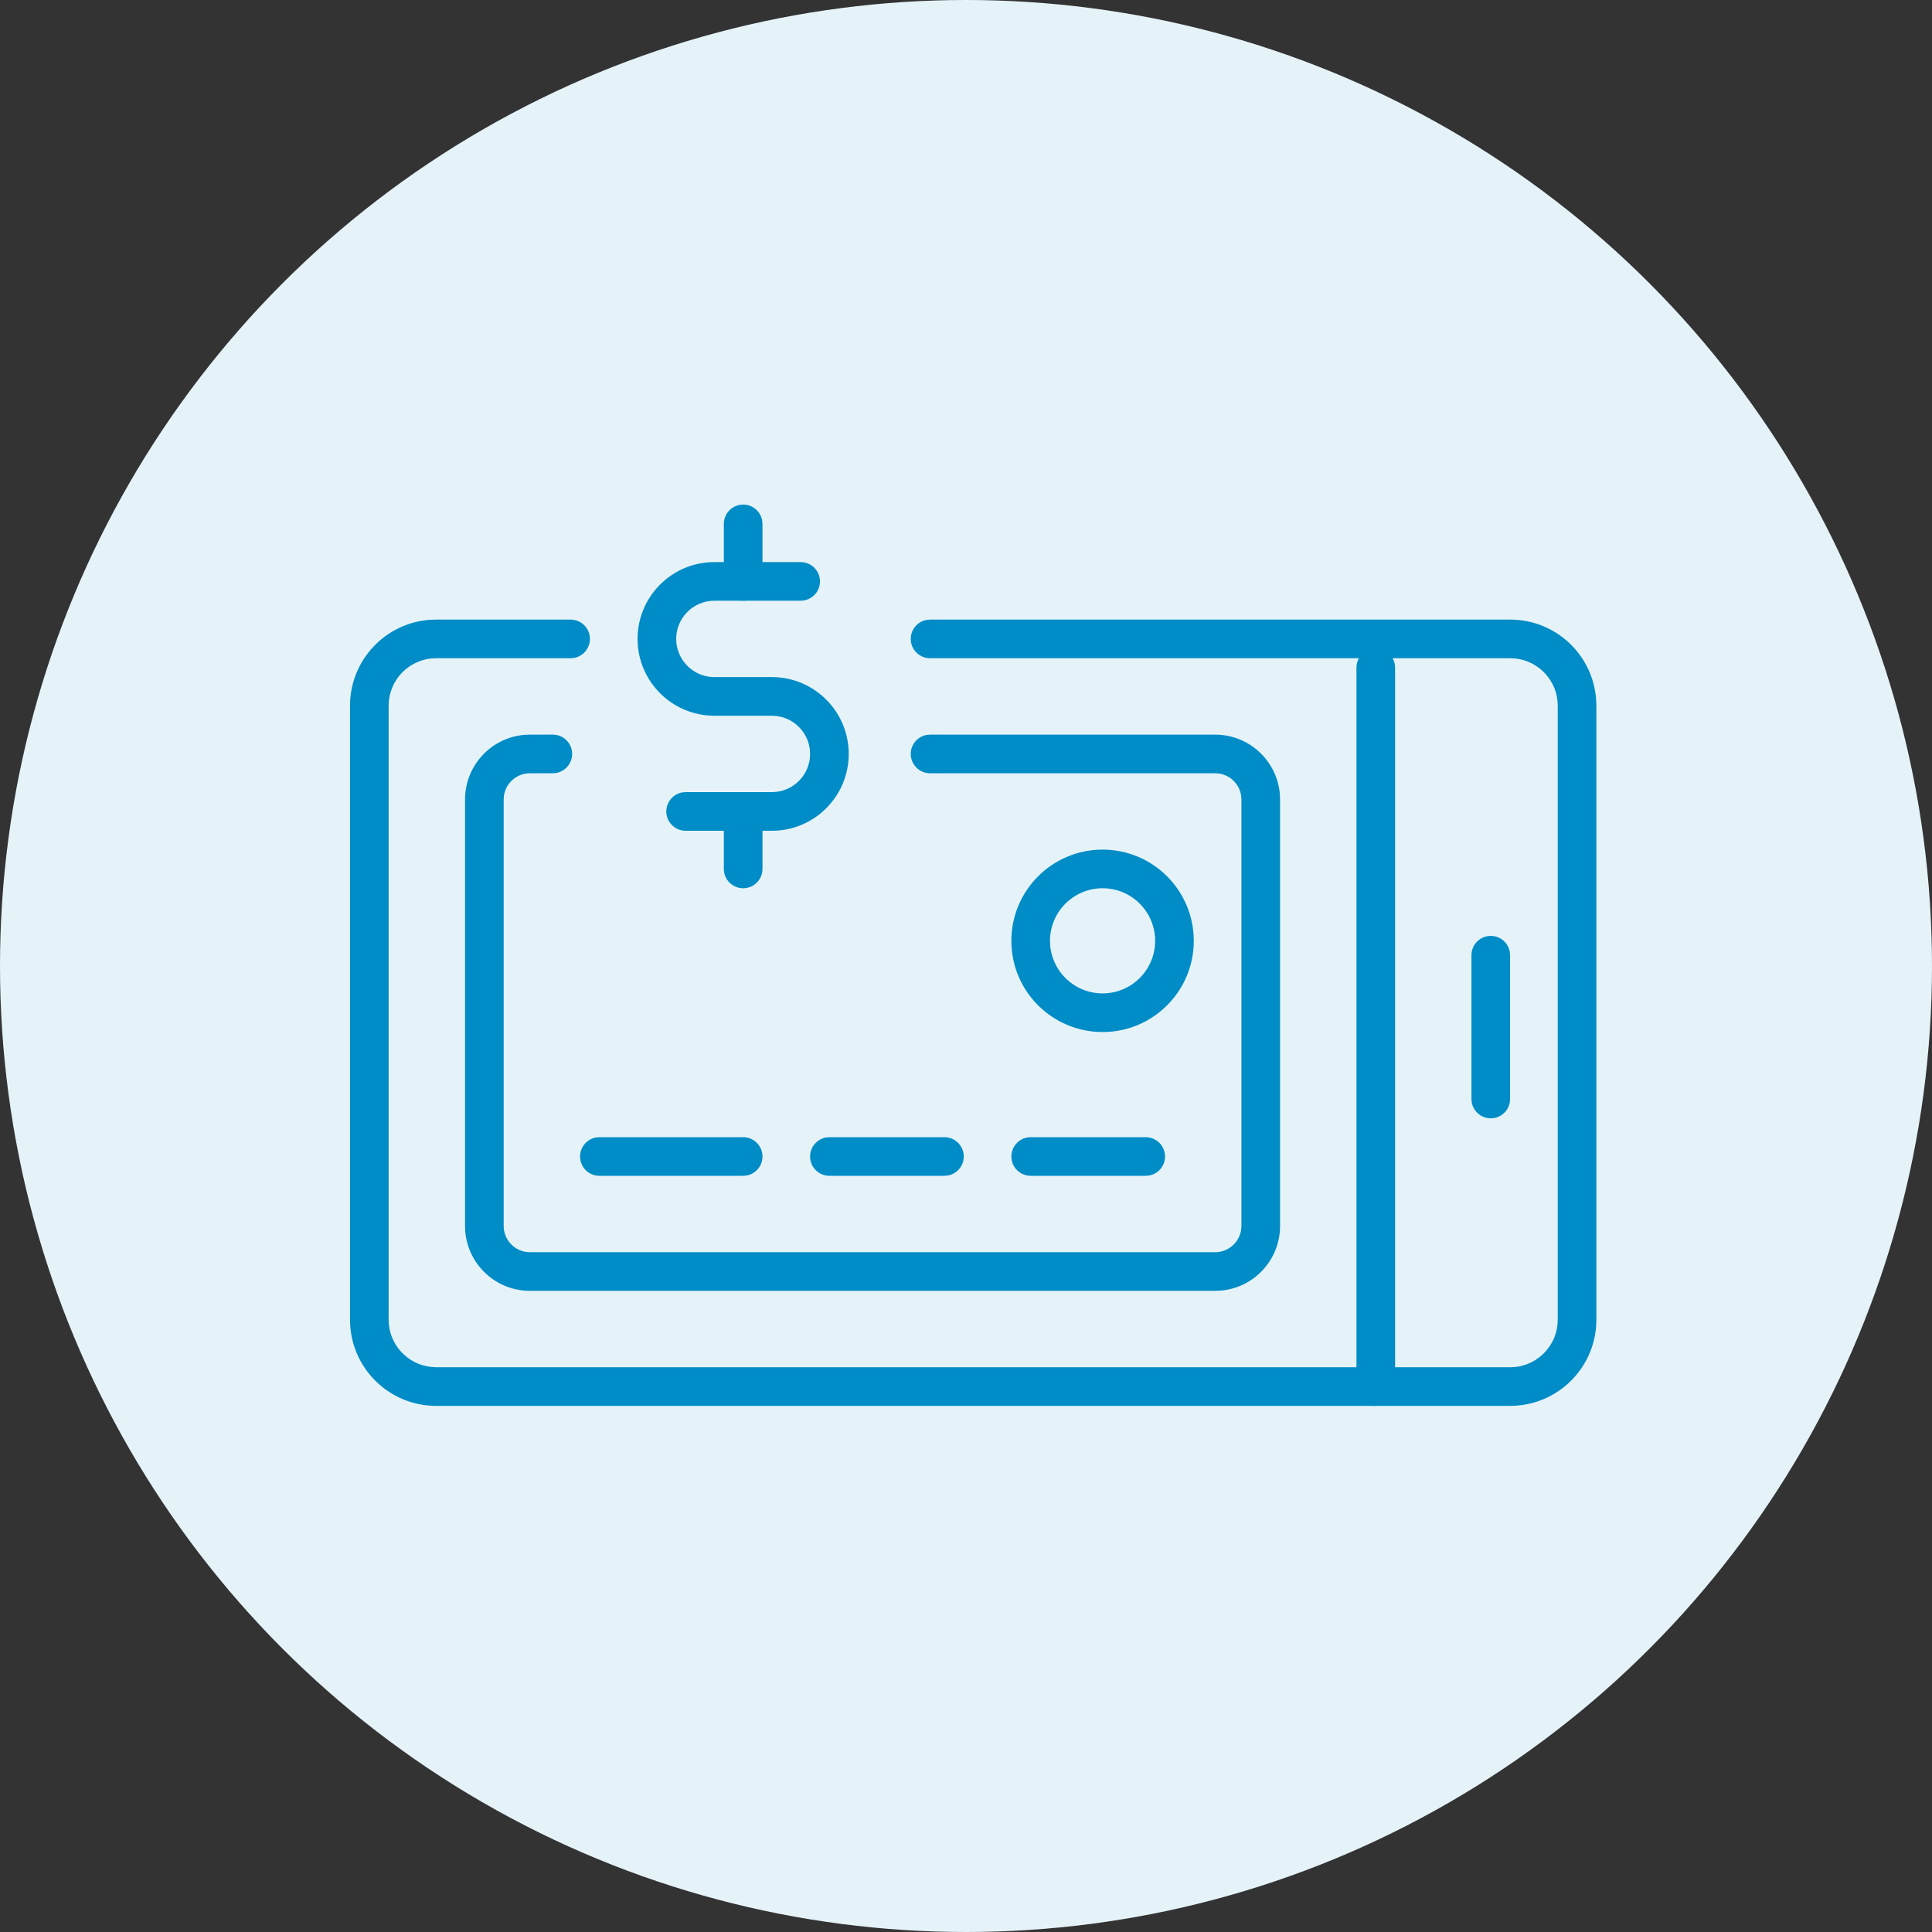 <?xml version="1.0" encoding="UTF-8"?>
<svg width="50px" height="50px" viewBox="0 0 50 50" version="1.1" xmlns="http://www.w3.org/2000/svg" xmlns:xlink="http://www.w3.org/1999/xlink">
    <rect x="0" y="0" width="50" height="50" fill="#333333" stroke="none"/>
    <title>fraud optimisation</title>
    <g id="Homepage" stroke="none" stroke-width="1" fill="none" fill-rule="evenodd">
        <g id="fraud-optimisation">
            <g id="asset-finance--copy-2" fill="#E5F3F9">
                <circle id="Oval" cx="25" cy="25" r="25"></circle>
            </g>
            <g id="Group-23" transform="translate(9, 13)" fill="#008CC6" fill-rule="nonzero">
                <path d="M5.767,3.035 C6.044,3.035 6.267,3.259 6.267,3.535 C6.267,3.78 6.091,3.984 5.857,4.027 L5.767,4.035 L2.288,4.035 C1.651,4.035 1.127,4.519 1.064,5.139 L1.058,5.264 L1.058,21.154 C1.058,21.79 1.542,22.314 2.162,22.377 L2.288,22.384 L30.084,22.384 C30.721,22.384 31.245,21.9 31.308,21.28 L31.314,21.154 L31.314,5.264 C31.314,4.628 30.83,4.104 30.209,4.041 L30.084,4.035 L15.07,4.035 C14.794,4.035 14.57,3.811 14.57,3.535 C14.57,3.289 14.747,3.085 14.98,3.043 L15.07,3.035 L30.084,3.035 C31.262,3.035 32.227,3.948 32.308,5.105 L32.314,5.264 L32.314,21.154 C32.314,22.332 31.4,23.296 30.243,23.378 L30.084,23.384 L2.288,23.384 C1.11,23.384 0.145,22.47 0.064,21.313 L0.058,21.154 L0.058,5.264 C0.058,4.087 0.972,3.122 2.128,3.04 L2.288,3.035 L5.767,3.035 Z" id="Stroke-1"></path>
                <path d="M26.605,3.779 C26.85,3.779 27.054,3.956 27.097,4.189 L27.105,4.279 L27.105,22.884 C27.105,23.16 26.881,23.384 26.605,23.384 C26.359,23.384 26.155,23.207 26.113,22.974 L26.105,22.884 L26.105,4.279 C26.105,4.003 26.329,3.779 26.605,3.779 Z" id="Stroke-3"></path>
                <path d="M29.581,11.221 C29.827,11.221 30.031,11.398 30.073,11.631 L30.081,11.721 L30.081,15.442 C30.081,15.718 29.858,15.942 29.581,15.942 C29.336,15.942 29.132,15.765 29.089,15.532 L29.081,15.442 L29.081,11.721 C29.081,11.445 29.305,11.221 29.581,11.221 Z" id="Stroke-5"></path>
                <path d="M5.307,6.012 C5.583,6.012 5.807,6.235 5.807,6.512 C5.807,6.757 5.63,6.961 5.397,7.004 L5.307,7.012 L4.715,7.012 C4.374,7.012 4.091,7.263 4.042,7.591 L4.035,7.692 L4.035,18.727 C4.035,19.068 4.287,19.351 4.615,19.4 L4.715,19.407 L22.448,19.407 C22.789,19.407 23.072,19.155 23.121,18.827 L23.128,18.727 L23.128,7.692 C23.128,7.35 22.876,7.068 22.548,7.019 L22.448,7.012 L15.07,7.012 C14.794,7.012 14.57,6.788 14.57,6.512 C14.57,6.266 14.747,6.062 14.98,6.02 L15.07,6.012 L22.448,6.012 C23.327,6.012 24.048,6.687 24.122,7.547 L24.128,7.692 L24.128,18.727 C24.128,19.606 23.453,20.327 22.593,20.401 L22.448,20.407 L4.715,20.407 C3.836,20.407 3.115,19.732 3.041,18.872 L3.035,18.727 L3.035,7.692 C3.035,6.813 3.71,6.091 4.57,6.018 L4.715,6.012 L5.307,6.012 Z" id="Stroke-7"></path>
                <path d="M19.535,8.988 C18.231,8.988 17.174,10.045 17.174,11.349 C17.174,12.653 18.231,13.709 19.535,13.709 C20.839,13.709 21.895,12.653 21.895,11.349 C21.895,10.045 20.839,8.988 19.535,8.988 Z M19.535,9.988 C20.286,9.988 20.895,10.597 20.895,11.349 C20.895,12.1 20.286,12.709 19.535,12.709 C18.783,12.709 18.174,12.1 18.174,11.349 C18.174,10.597 18.783,9.988 19.535,9.988 Z" id="Stroke-9"></path>
                <path d="M10.233,16.43 C10.509,16.43 10.733,16.654 10.733,16.93 C10.733,17.176 10.556,17.38 10.322,17.422 L10.233,17.43 L6.512,17.43 C6.235,17.43 6.012,17.206 6.012,16.93 C6.012,16.685 6.189,16.481 6.422,16.438 L6.512,16.43 L10.233,16.43 Z" id="Stroke-11"></path>
                <path d="M15.442,16.43 C15.718,16.43 15.942,16.654 15.942,16.93 C15.942,17.176 15.765,17.38 15.532,17.422 L15.442,17.43 L12.465,17.43 C12.189,17.43 11.965,17.206 11.965,16.93 C11.965,16.685 12.142,16.481 12.375,16.438 L12.465,16.43 L15.442,16.43 Z" id="Stroke-13"></path>
                <path d="M20.651,16.43 C20.927,16.43 21.151,16.654 21.151,16.93 C21.151,17.176 20.974,17.38 20.741,17.422 L20.651,17.43 L17.674,17.43 C17.398,17.43 17.174,17.206 17.174,16.93 C17.174,16.685 17.351,16.481 17.585,16.438 L17.674,16.43 L20.651,16.43 Z" id="Stroke-15"></path>
                <path d="M11.721,1.547 C11.997,1.547 12.221,1.77 12.221,2.047 C12.221,2.292 12.044,2.496 11.811,2.538 L11.721,2.547 L9.488,2.547 C8.943,2.547 8.5,2.989 8.5,3.535 C8.5,4.041 8.882,4.459 9.373,4.517 L9.488,4.523 L10.977,4.523 C12.074,4.523 12.965,5.414 12.965,6.512 C12.965,7.559 12.154,8.419 11.125,8.495 L10.977,8.5 L8.744,8.5 C8.468,8.5 8.244,8.276 8.244,8 C8.244,7.755 8.421,7.55 8.654,7.508 L8.744,7.5 L10.977,7.5 C11.522,7.5 11.965,7.057 11.965,6.512 C11.965,6.005 11.583,5.587 11.092,5.53 L10.977,5.523 L9.488,5.523 C8.391,5.523 7.5,4.633 7.5,3.535 C7.5,2.487 8.312,1.628 9.34,1.552 L9.488,1.547 L11.721,1.547 Z" id="Stroke-17"></path>
                <path d="M10.233,0.058 C10.478,0.058 10.682,0.235 10.725,0.468 L10.733,0.558 L10.733,2.047 C10.733,2.323 10.509,2.547 10.233,2.547 C9.987,2.547 9.783,2.37 9.741,2.136 L9.733,2.047 L9.733,0.558 C9.733,0.282 9.956,0.058 10.233,0.058 Z" id="Stroke-19"></path>
                <path d="M10.233,7.5 C10.478,7.5 10.682,7.677 10.725,7.91 L10.733,8 L10.733,9.488 C10.733,9.765 10.509,9.988 10.233,9.988 C9.987,9.988 9.783,9.811 9.741,9.578 L9.733,9.488 L9.733,8 C9.733,7.724 9.956,7.5 10.233,7.5 Z" id="Stroke-21"></path>
            </g>
        </g>
    </g>
</svg>